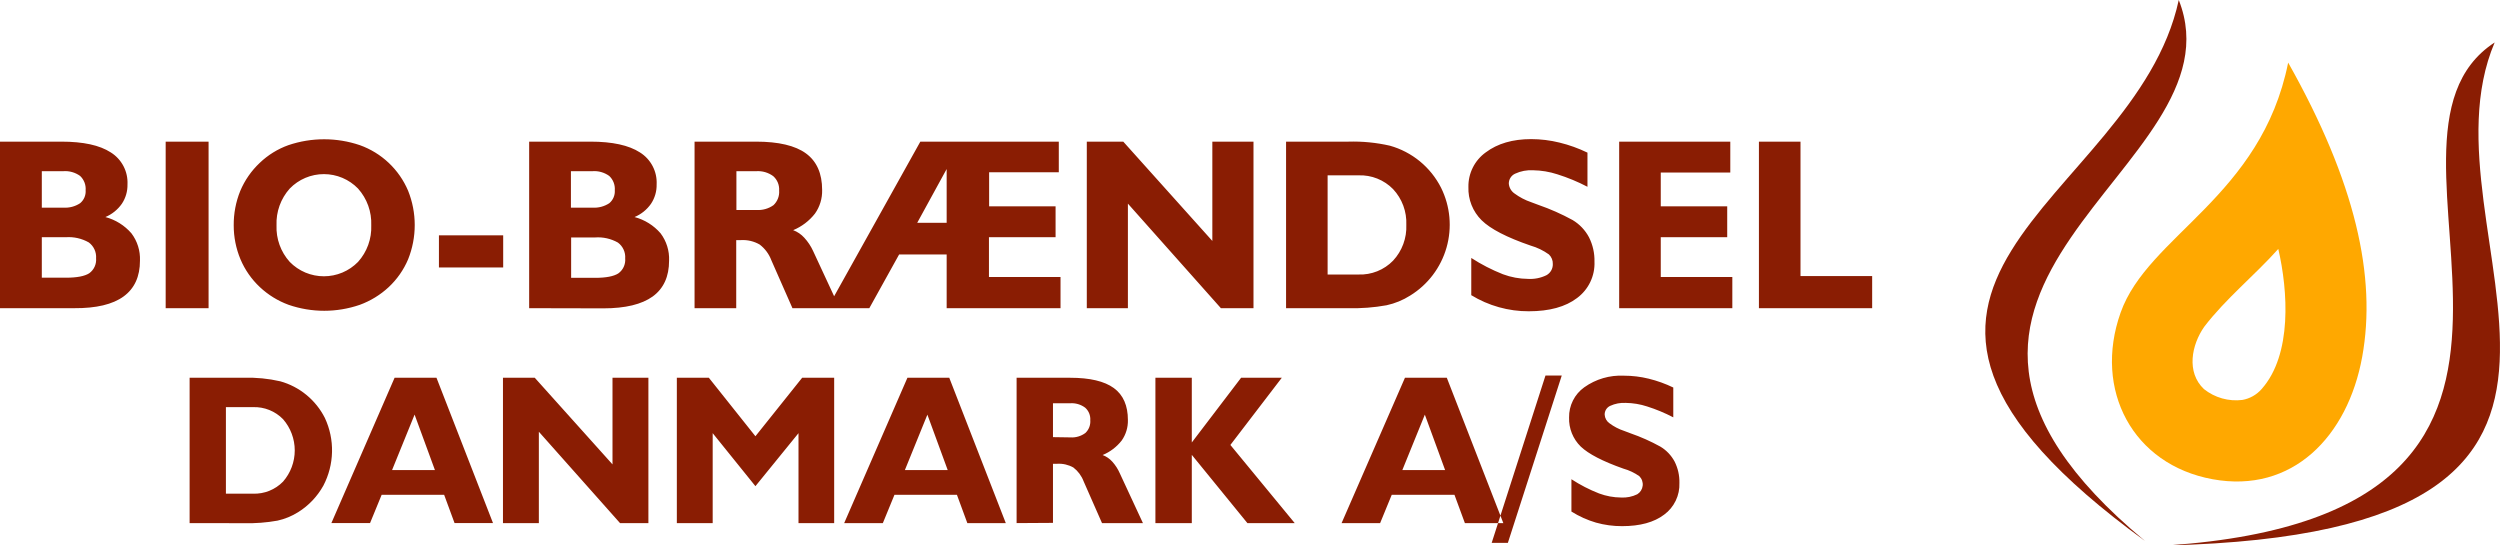<svg width="220" height="48" viewBox="0 0 220 48" fill="none" xmlns="http://www.w3.org/2000/svg">
<g id="bio-dk-logo 1" clip-path="url(#clip0_2407_416)">
<path id="Vector" fill-rule="evenodd" clip-rule="evenodd" d="M154.785 27.12V12.464H158.444V24.294H164.75V27.12H154.785ZM142.487 27.12V12.464H152.266V15.185H146.147V18.155H151.995V20.876H146.147V24.375H152.445V27.12H142.487ZM129.472 25.953V22.7C130.351 23.269 131.285 23.75 132.258 24.134C132.964 24.397 133.71 24.535 134.463 24.542C135.025 24.576 135.586 24.464 136.092 24.216C136.266 24.119 136.41 23.976 136.508 23.802C136.606 23.629 136.654 23.431 136.647 23.232C136.653 23.075 136.626 22.918 136.566 22.773C136.506 22.627 136.416 22.496 136.302 22.389C135.814 22.039 135.269 21.776 134.691 21.611C132.596 20.891 131.16 20.148 130.384 19.384C129.998 19.003 129.696 18.546 129.495 18.042C129.295 17.538 129.201 16.998 129.22 16.456C129.209 15.862 129.342 15.274 129.609 14.743C129.875 14.212 130.266 13.754 130.749 13.408C131.784 12.631 133.115 12.242 134.742 12.242C135.584 12.243 136.423 12.347 137.241 12.549C138.088 12.756 138.912 13.052 139.697 13.432V16.437C138.849 15.994 137.964 15.627 137.051 15.34C136.361 15.115 135.642 14.995 134.917 14.983C134.369 14.95 133.823 15.055 133.326 15.286C133.16 15.362 133.02 15.485 132.923 15.638C132.825 15.792 132.774 15.971 132.775 16.153C132.788 16.325 132.839 16.492 132.924 16.642C133.009 16.792 133.126 16.921 133.267 17.02C133.719 17.355 134.221 17.618 134.754 17.797C134.893 17.848 135.103 17.933 135.39 18.035C136.425 18.393 137.428 18.838 138.39 19.364C138.998 19.727 139.496 20.25 139.829 20.876C140.166 21.543 140.333 22.283 140.314 23.03C140.339 23.648 140.212 24.262 139.944 24.819C139.677 25.376 139.278 25.859 138.782 26.226C137.762 27.003 136.346 27.392 134.532 27.392C133.643 27.396 132.758 27.275 131.901 27.034C131.043 26.794 130.221 26.435 129.461 25.969L129.472 25.953ZM113.174 27.12V12.464H118.661C119.887 12.428 121.113 12.548 122.309 12.821C123.275 13.091 124.174 13.56 124.95 14.197C125.725 14.834 126.36 15.626 126.814 16.522C127.625 18.158 127.795 20.038 127.293 21.793C126.79 23.548 125.65 25.052 124.098 26.008C123.46 26.413 122.756 26.702 122.018 26.863C120.904 27.064 119.773 27.15 118.642 27.12H113.174ZM116.83 15.43V24.157H119.546C120.111 24.179 120.674 24.081 121.198 23.871C121.723 23.661 122.198 23.343 122.592 22.937C122.985 22.515 123.29 22.02 123.489 21.479C123.689 20.939 123.78 20.364 123.756 19.788C123.78 19.212 123.69 18.638 123.49 18.098C123.29 17.558 122.985 17.063 122.592 16.643C122.198 16.24 121.725 15.925 121.202 15.716C120.68 15.507 120.12 15.41 119.558 15.43H116.83ZM99.255 17.914V27.12H95.638V12.464H98.847L106.686 21.203V12.464H110.307V27.12H107.439L99.251 17.914H99.255ZM80.714 19.609H83.306V14.874L80.714 19.609ZM61.121 27.12V12.464H66.523C68.513 12.464 69.981 12.81 70.927 13.502C71.874 14.194 72.348 15.265 72.348 16.717C72.368 17.459 72.148 18.187 71.719 18.793C71.216 19.438 70.554 19.942 69.798 20.254C70.173 20.394 70.508 20.622 70.776 20.919C71.094 21.265 71.356 21.658 71.552 22.085L73.403 26.07L80.99 12.464H93.174V15.162H87.043V18.155H92.891V20.876H87.028V24.375H93.326V27.12H83.306V22.392H79.123L76.5 27.12H69.736L67.877 22.898C67.671 22.35 67.315 21.872 66.849 21.518C66.355 21.233 65.789 21.098 65.219 21.129H65.002H64.788V27.12H61.121ZM66.554 18.478C67.092 18.516 67.627 18.367 68.067 18.054C68.241 17.89 68.376 17.688 68.462 17.465C68.548 17.242 68.583 17.002 68.564 16.763C68.579 16.527 68.54 16.29 68.45 16.071C68.36 15.852 68.221 15.657 68.044 15.5C67.614 15.184 67.086 15.03 66.554 15.064H64.804V18.478H66.554ZM46.566 27.12V12.464H51.96C53.884 12.464 55.336 12.78 56.313 13.412C56.787 13.707 57.173 14.124 57.432 14.619C57.691 15.114 57.812 15.669 57.784 16.227C57.798 16.833 57.624 17.429 57.288 17.933C56.925 18.452 56.423 18.856 55.84 19.1C56.729 19.336 57.527 19.834 58.13 20.53C58.651 21.221 58.916 22.072 58.879 22.937C58.879 24.339 58.399 25.39 57.439 26.09C56.473 26.785 55.029 27.135 53.097 27.135L46.566 27.12ZM52.134 18.272C52.657 18.308 53.178 18.171 53.617 17.883C53.782 17.745 53.913 17.569 53.997 17.37C54.082 17.172 54.117 16.955 54.102 16.74C54.12 16.506 54.084 16.272 53.999 16.054C53.914 15.835 53.78 15.64 53.609 15.48C53.181 15.173 52.659 15.025 52.134 15.064H50.241V18.272H52.134ZM50.241 24.449H52.386C53.33 24.449 54.008 24.317 54.412 24.06C54.618 23.912 54.783 23.713 54.889 23.482C54.995 23.25 55.039 22.996 55.017 22.742C55.037 22.474 54.988 22.206 54.876 21.962C54.764 21.718 54.593 21.506 54.377 21.347C53.765 21.001 53.064 20.844 52.363 20.896H50.26V24.457L50.241 24.449ZM38.626 23.539V20.709H44.28V23.539H38.626ZM20.567 19.827C20.558 18.792 20.753 17.765 21.141 16.806C21.535 15.869 22.12 15.026 22.86 14.33C23.581 13.641 24.437 13.111 25.375 12.775C27.416 12.083 29.627 12.083 31.669 12.775C32.614 13.113 33.48 13.644 34.211 14.335C34.941 15.025 35.521 15.86 35.914 16.787C36.69 18.723 36.69 20.884 35.914 22.82C35.522 23.748 34.938 24.582 34.203 25.269C33.468 25.951 32.605 26.479 31.665 26.824C29.634 27.524 27.428 27.524 25.398 26.824C24.46 26.481 23.601 25.952 22.872 25.269C22.135 24.58 21.552 23.743 21.16 22.812C20.766 21.867 20.564 20.852 20.567 19.827ZM24.334 19.827C24.287 21.012 24.704 22.169 25.499 23.049C25.89 23.45 26.358 23.767 26.873 23.985C27.389 24.201 27.943 24.313 28.502 24.313C29.061 24.313 29.615 24.201 30.131 23.985C30.647 23.767 31.114 23.45 31.506 23.049C32.299 22.169 32.717 21.012 32.67 19.827C32.717 18.638 32.299 17.477 31.506 16.592C31.115 16.19 30.648 15.871 30.132 15.652C29.616 15.434 29.062 15.322 28.502 15.322C27.942 15.322 27.388 15.434 26.872 15.652C26.356 15.871 25.889 16.19 25.499 16.592C24.705 17.477 24.287 18.638 24.334 19.827ZM14.579 27.12V12.464H18.355V27.12H14.579ZM0 27.12V12.464H5.394C7.334 12.464 8.77 12.778 9.748 13.412C10.221 13.707 10.607 14.124 10.866 14.619C11.125 15.114 11.246 15.669 11.219 16.227C11.232 16.833 11.059 17.429 10.722 17.933C10.358 18.451 9.857 18.855 9.274 19.1C10.163 19.337 10.961 19.835 11.564 20.53C12.087 21.22 12.353 22.071 12.317 22.937C12.317 24.339 11.835 25.39 10.873 26.09C9.911 26.789 8.465 27.133 6.535 27.12H0ZM5.572 18.272C6.094 18.308 6.614 18.172 7.051 17.883C7.217 17.745 7.348 17.57 7.432 17.371C7.517 17.172 7.552 16.955 7.536 16.74C7.554 16.507 7.52 16.272 7.435 16.054C7.35 15.836 7.218 15.64 7.047 15.48C6.619 15.173 6.097 15.025 5.572 15.064H3.679V18.272H5.572ZM3.679 24.437H5.821C6.768 24.437 7.447 24.305 7.85 24.049C8.057 23.9 8.221 23.701 8.327 23.47C8.433 23.239 8.477 22.984 8.456 22.731C8.475 22.463 8.426 22.195 8.314 21.951C8.202 21.706 8.031 21.495 7.815 21.335C7.198 20.984 6.49 20.824 5.782 20.876H3.679V24.437Z" fill="#8A1D03"/>
<path id="Vector_2" fill-rule="evenodd" clip-rule="evenodd" d="M219.531 3.736C206.023 12.545 232.829 45.139 190.714 48C237.571 46.849 212.262 20.795 219.531 3.736Z" fill="#8A1D03"/>
<path id="Vector_3" fill-rule="evenodd" clip-rule="evenodd" d="M193.95 34.242C192.379 32.761 192.852 30.354 193.974 28.753C195.875 26.268 198.401 24.243 200.489 21.907C201.339 25.569 201.731 31.19 199.022 34.238C198.583 34.74 197.986 35.077 197.33 35.194C196.732 35.268 196.125 35.222 195.545 35.059C194.964 34.895 194.422 34.617 193.95 34.242ZM201.358 5.509C198.983 17.35 189.026 20.705 186.612 27.516C184.199 34.327 187.695 40.89 194.707 42.172C201.719 43.455 206.597 38.425 207.874 31.4C209.15 24.375 207.288 16.025 201.358 5.509Z" fill="#FFA800"/>
<path id="Vector_4" fill-rule="evenodd" clip-rule="evenodd" d="M191.731 0C197.683 15.006 161.428 24.923 188.754 47.6C157.357 24.772 187.835 18.132 191.731 0Z" fill="#8A1D03"/>
<g id="Vector_5">
<path d="M19.88 35.828V43.444H22.262C22.753 43.461 23.242 43.376 23.697 43.193C24.153 43.01 24.566 42.734 24.909 42.382C25.572 41.622 25.938 40.646 25.938 39.636C25.938 38.626 25.572 37.65 24.909 36.889C24.566 36.537 24.153 36.261 23.697 36.078C23.242 35.896 22.753 35.81 22.262 35.828H19.88ZM16.686 46.033V33.243H21.478C22.548 33.21 23.617 33.314 24.66 33.554C25.504 33.788 26.289 34.197 26.966 34.753C27.643 35.31 28.197 36.001 28.591 36.784C29.027 37.72 29.242 38.744 29.218 39.776C29.195 40.809 28.934 41.822 28.456 42.736C27.926 43.689 27.164 44.492 26.24 45.069C25.682 45.42 25.067 45.673 24.424 45.815C23.452 45.99 22.465 46.066 21.478 46.041L16.686 46.033ZM47.419 37.997V46.033H44.261V33.243H47.059L53.9 40.866V33.243H57.059V46.033H54.563L47.423 37.997H47.419ZM59.562 46.033V33.243H62.379L66.477 38.39L70.59 33.243H73.407V46.033H70.268V38.118L66.477 42.783L62.716 38.118V46.033H59.562ZM79.635 41.368H83.399L81.61 36.489L79.635 41.352V41.368ZM74.288 46.033L79.853 33.243H83.535L88.51 46.033H85.126L84.21 43.545H78.712L77.691 46.033H74.288ZM94.191 38.491C94.664 38.523 95.133 38.385 95.514 38.102C95.665 37.959 95.782 37.784 95.857 37.59C95.931 37.395 95.962 37.186 95.945 36.979C95.959 36.772 95.926 36.566 95.848 36.374C95.77 36.183 95.649 36.012 95.495 35.875C95.119 35.595 94.658 35.458 94.191 35.486H92.662V38.468L94.191 38.491ZM89.461 46.033V33.243H94.175C95.91 33.243 97.187 33.546 98.017 34.148C98.847 34.751 99.255 35.704 99.255 36.955C99.273 37.603 99.081 38.238 98.708 38.767C98.268 39.33 97.691 39.769 97.031 40.042C97.357 40.166 97.648 40.366 97.881 40.625C98.156 40.931 98.38 41.279 98.545 41.656L100.578 46.033H96.977L95.355 42.347C95.174 41.87 94.863 41.453 94.459 41.142C94.026 40.897 93.531 40.782 93.034 40.812H92.662V46.013L89.461 46.033ZM101.676 46.033V33.243H104.878V38.938L109.216 33.243H112.798L108.273 39.156L113.935 46.033H109.771L104.878 40.027V46.033H101.676ZM123.407 41.368H127.171L125.386 36.489L123.411 41.352L123.407 41.368ZM118.06 46.033L123.636 33.243H127.319L132.293 46.033H128.91L127.994 43.545H122.472L121.451 46.033H118.06ZM136.003 33.044L131.269 47.771H132.693L137.435 33.044H136.003ZM138.285 45.018V42.172C139.051 42.671 139.867 43.091 140.718 43.424C141.339 43.656 141.995 43.777 142.658 43.782C143.15 43.81 143.64 43.711 144.082 43.494C144.213 43.413 144.323 43.303 144.406 43.173C144.488 43.043 144.539 42.896 144.556 42.743C144.574 42.59 144.556 42.435 144.505 42.289C144.454 42.144 144.37 42.013 144.261 41.904C143.834 41.604 143.359 41.379 142.856 41.239C141.04 40.598 139.787 39.949 139.104 39.296C138.765 38.964 138.5 38.566 138.323 38.127C138.147 37.687 138.064 37.215 138.079 36.742C138.07 36.223 138.186 35.71 138.419 35.247C138.651 34.783 138.993 34.384 139.414 34.083C140.431 33.359 141.661 32.999 142.906 33.06C143.641 33.06 144.374 33.149 145.087 33.324C145.833 33.507 146.557 33.768 147.249 34.102V36.726C146.508 36.339 145.736 36.018 144.94 35.766C144.338 35.57 143.71 35.465 143.077 35.455C142.599 35.427 142.122 35.518 141.688 35.719C141.541 35.788 141.418 35.898 141.333 36.036C141.249 36.175 141.206 36.334 141.211 36.497C141.22 36.647 141.264 36.792 141.338 36.923C141.412 37.053 141.514 37.166 141.638 37.251C142.03 37.544 142.468 37.771 142.934 37.923L143.489 38.133C144.393 38.446 145.27 38.837 146.108 39.3C146.639 39.616 147.073 40.072 147.365 40.617C147.659 41.2 147.804 41.846 147.788 42.499C147.809 43.038 147.698 43.574 147.464 44.059C147.231 44.545 146.883 44.967 146.449 45.286C145.559 45.963 144.324 46.301 142.743 46.301C141.967 46.305 141.194 46.2 140.446 45.99C139.686 45.767 138.96 45.44 138.289 45.018H138.285Z" fill="#8A1D03"/>
<path d="M34.509 41.364H38.273L36.484 36.485L34.509 41.348V41.364ZM29.162 46.029L34.726 33.239H38.409L43.384 46.029H40L39.084 43.541H33.586L32.565 46.029H29.162Z" fill="#8A1D03"/>
</g>
</g>
<defs>
<clipPath id="clip0_2407_416">
<rect width="220" height="48" fill="white"/>
</clipPath>
</defs>
</svg>
